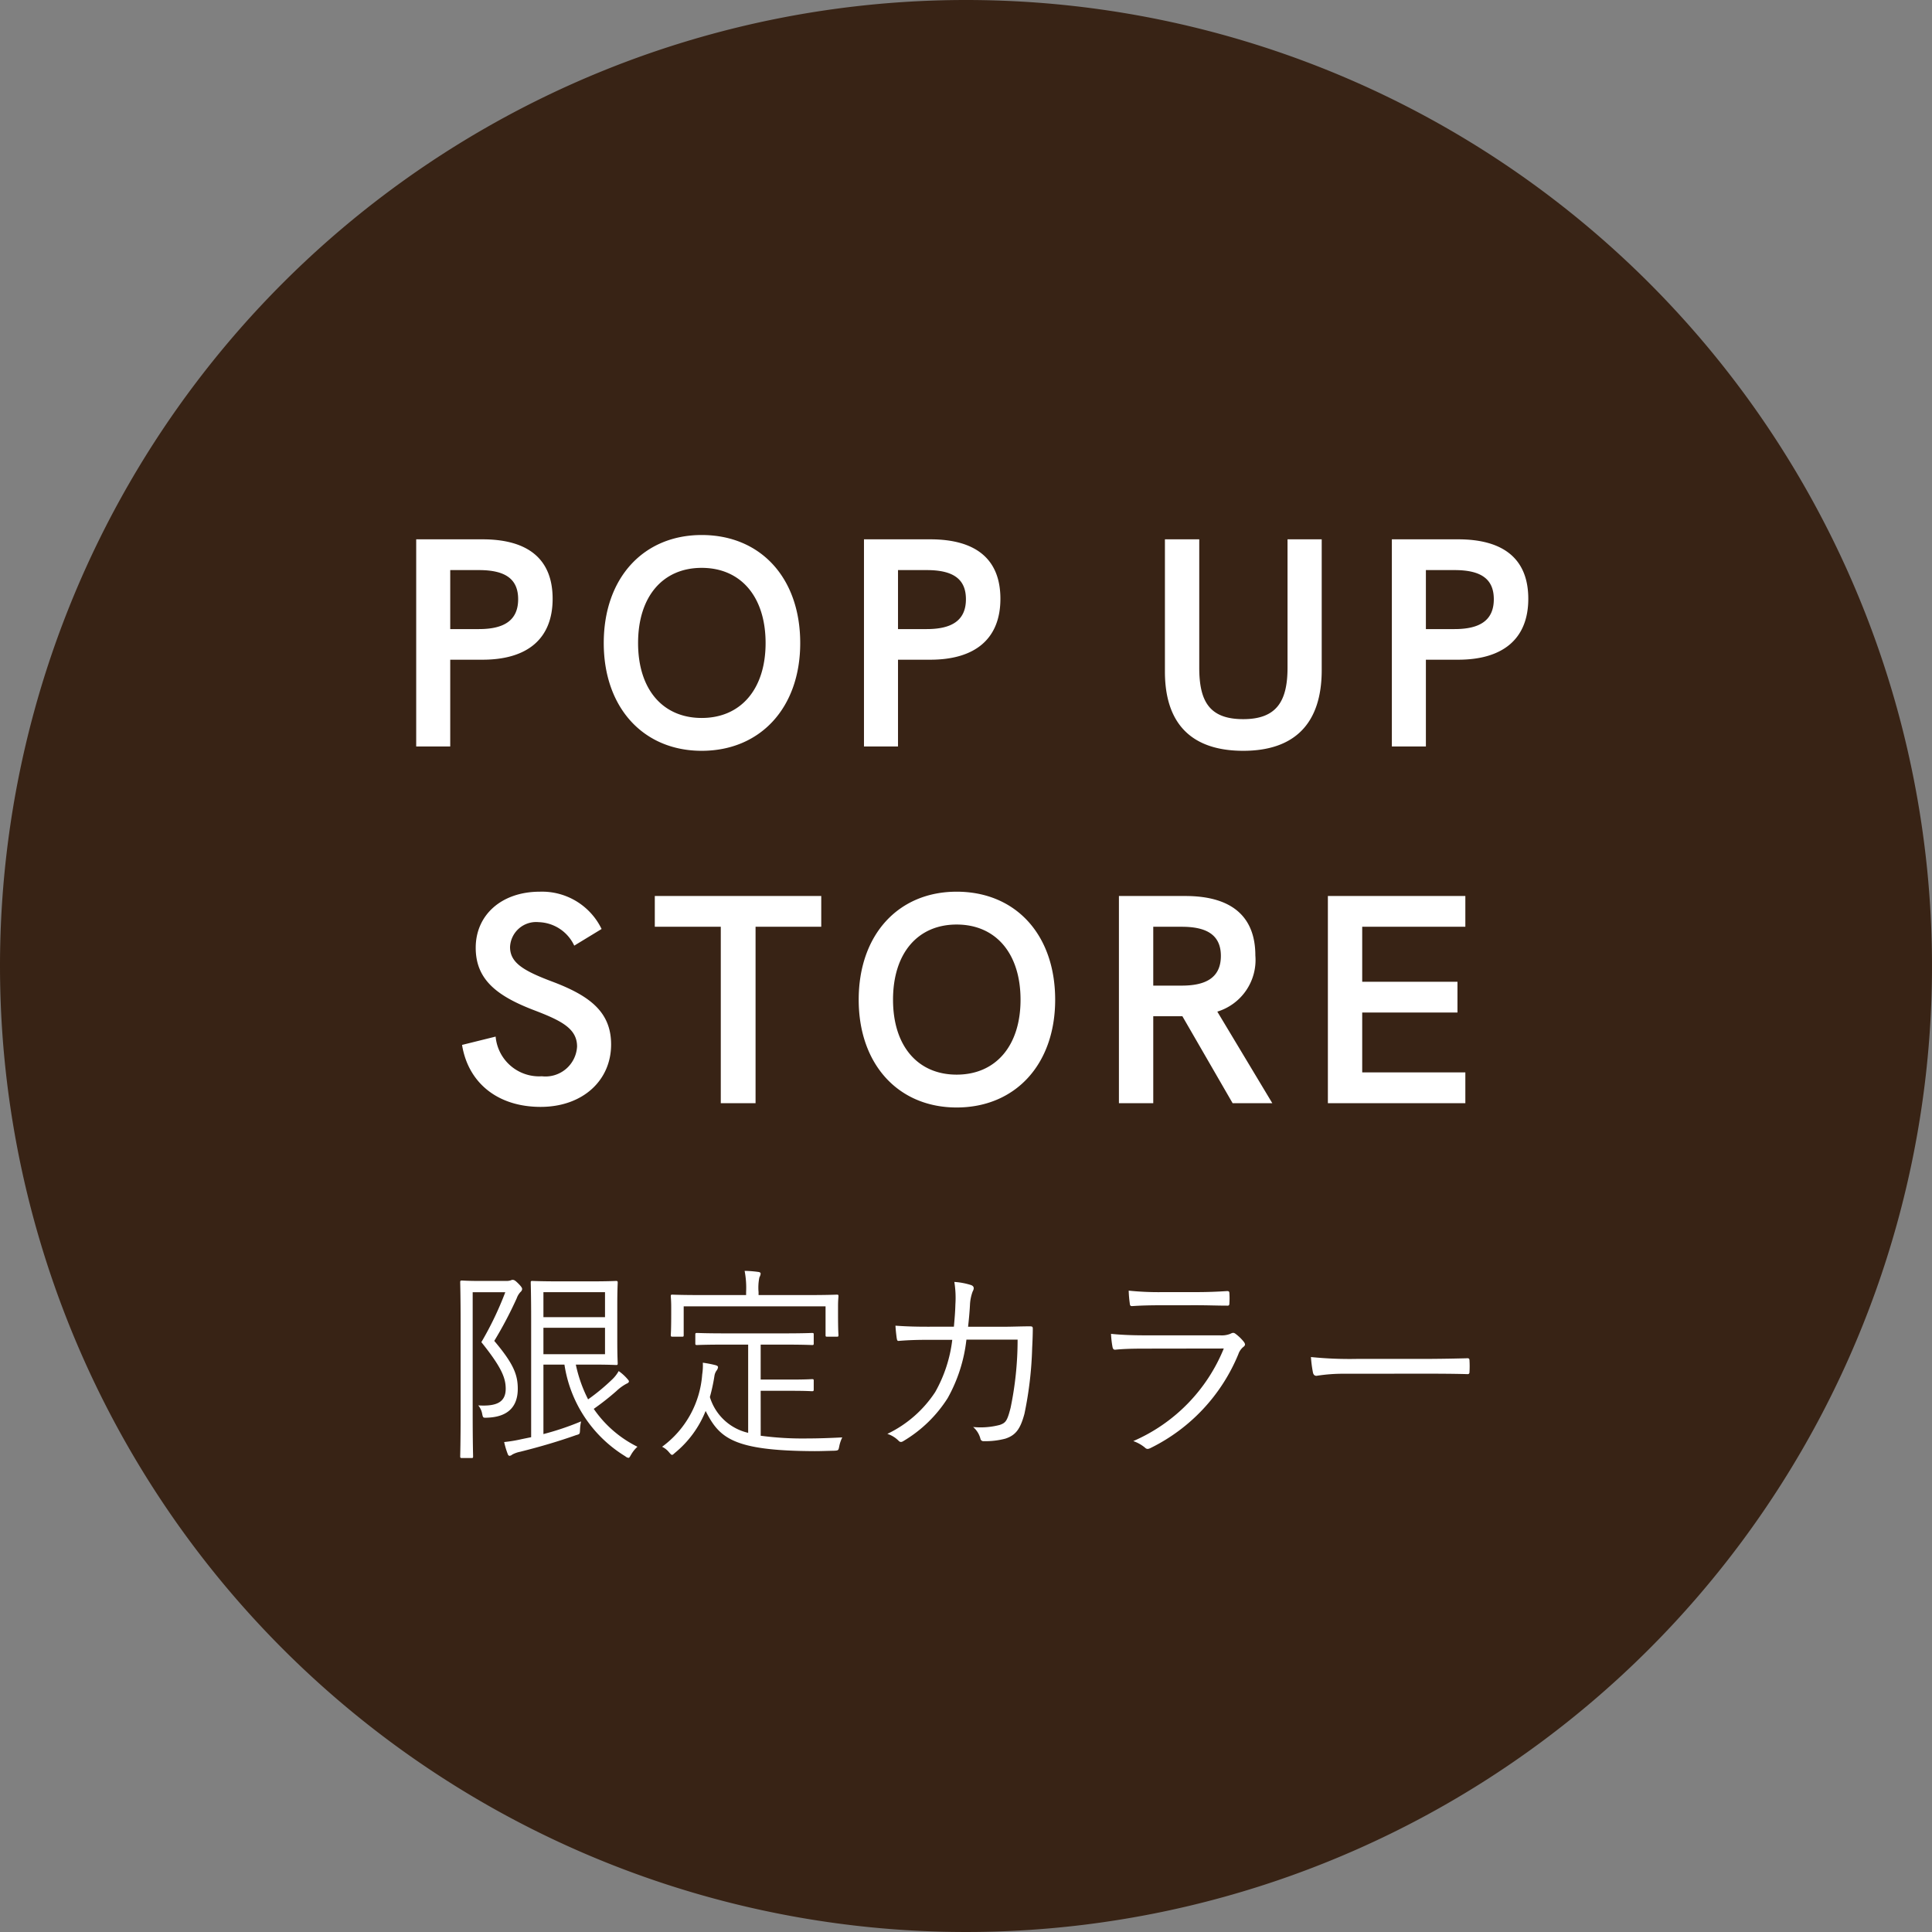 <svg xmlns="http://www.w3.org/2000/svg" width="130" height="130" viewBox="0 0 130 130"><rect x="0" y="0" width="130" height="130" fill="#808080" stroke="none"/><g transform="translate(-322.203 -2993.613)"><path d="M65,0A65,65,0,1,1,0,65,65,65,0,0,1,65,0Z" transform="translate(322.203 2993.613)" fill="#382315"/><path d="M-25.172-5.306c1.12,0,1.554.028,1.624.028.1,0,.112-.014.112-.112s-.028-.49-.028-1.512V-9.31c0-1.008.028-1.428.028-1.512s-.014-.112-.112-.112c-.07,0-.5.028-1.624.028h-2.24c-1.19,0-1.694-.028-1.764-.028-.1,0-.112.014-.112.112s.028.84.028,2.492V-.42l-.616.126a9.663,9.663,0,0,1-1.2.2,5.4,5.4,0,0,0,.238.8q.042.126.126.126a.313.313,0,0,0,.182-.084A1.893,1.893,0,0,1-30,.56C-28.56.2-27.342-.168-26.236-.56c.252-.07.252-.07.266-.378a3.048,3.048,0,0,1,.07-.546,18.573,18.573,0,0,1-2.534.854V-5.306h1.414a8.758,8.758,0,0,0,4.1,6.174.383.383,0,0,0,.21.1c.056,0,.084-.056.168-.2a2.194,2.194,0,0,1,.434-.546,7.7,7.7,0,0,1-2.94-2.548,17.568,17.568,0,0,0,1.526-1.2,3.114,3.114,0,0,1,.672-.49c.112-.042.168-.1.168-.154s-.028-.084-.1-.168a3.224,3.224,0,0,0-.588-.532,2.337,2.337,0,0,1-.406.532,13.8,13.8,0,0,1-1.652,1.372,9.387,9.387,0,0,1-.826-2.338Zm.882-.7h-4.144V-7.784h4.144Zm0-2.492h-4.144v-1.68h4.144Zm-8.526-2.436c-.714,0-1.022-.028-1.106-.028s-.112.014-.112.112.028.9.028,2.856V-2c0,1.946-.028,2.786-.028,2.87s.014.112.112.112h.644c.1,0,.112-.014.112-.112,0-.07-.028-.98-.028-2.87v-8.176H-31a22.148,22.148,0,0,1-1.61,3.36c1.358,1.694,1.638,2.408,1.638,3.136,0,.952-.686,1.19-1.848,1.12a1.218,1.218,0,0,1,.266.574c.056.266.056.266.35.252,1.5-.056,2.044-.854,2.044-1.946,0-.938-.28-1.68-1.582-3.22a26.789,26.789,0,0,0,1.512-2.87,1.193,1.193,0,0,1,.252-.42.287.287,0,0,0,.112-.2c0-.07-.056-.168-.252-.364s-.28-.252-.378-.252a.23.23,0,0,0-.126.028.874.874,0,0,1-.336.042Zm19,7.392h2.086c.994,0,1.288.028,1.372.028s.112-.014.112-.112v-.588c0-.1-.014-.112-.112-.112s-.378.028-1.372.028h-2.086V-6.65h1.54c1.386,0,1.848.028,1.918.028.1,0,.112-.014.112-.112v-.588c0-.1-.014-.112-.112-.112-.07,0-.532.028-1.918.028H-16.17c-1.4,0-1.848-.028-1.918-.028-.112,0-.126.014-.126.112v.588c0,.1.014.112.126.112.07,0,.518-.028,1.918-.028h1.512V-.714a3.516,3.516,0,0,1-2.576-2.408,12.1,12.1,0,0,0,.308-1.428.824.824,0,0,1,.14-.35.46.46,0,0,0,.1-.224c0-.07-.042-.112-.21-.154a7.707,7.707,0,0,0-.812-.154,3.88,3.88,0,0,1-.042.784,6.623,6.623,0,0,1-2.7,4.872A1.357,1.357,0,0,1-19.978.6c.1.112.14.168.2.168s.1-.056.2-.14a7,7,0,0,0,2.058-2.814C-16.6-.378-15.708.5-10.178.518-9.744.518-9.31.5-8.862.49c.28-.014.28-.028.336-.308a2.419,2.419,0,0,1,.2-.588c-.826.042-1.624.07-2.324.07a21.242,21.242,0,0,1-3.164-.182ZM-8.61-9.268c0-.364.028-.56.028-.644s-.014-.1-.112-.1-.56.028-1.946.028h-3.318v-.2a3.386,3.386,0,0,1,.056-.994.6.6,0,0,0,.084-.252c0-.056-.056-.1-.168-.112a7.551,7.551,0,0,0-.91-.07,6.013,6.013,0,0,1,.1,1.428v.2h-3.024c-1.386,0-1.862-.028-1.932-.028-.1,0-.112.014-.112.1s.028.28.028.742v.434c0,1.19-.028,1.358-.028,1.442s.014.112.112.112h.644c.1,0,.112-.014.112-.112V-9.226H-9.45v1.932c0,.1.014.112.112.112h.644c.1,0,.112-.014.112-.112s-.028-.252-.028-1.442Zm6.034,1.414c-.742,0-1.386-.014-2.17-.07.014.28.056.644.084.84.028.154.042.2.168.182.686-.056,1.3-.07,1.932-.07H-.924A9.344,9.344,0,0,1-2.072-3.458,7.956,7.956,0,0,1-5.292-.644a1.883,1.883,0,0,1,.756.462c.1.112.21.1.336.014A8.891,8.891,0,0,0-1.232-3.052,10.414,10.414,0,0,0,.028-6.986H3.472A22.436,22.436,0,0,1,3-2.394c-.224.868-.322,1.008-.728,1.148a5.072,5.072,0,0,1-1.792.14,1.559,1.559,0,0,1,.49.784.2.2,0,0,0,.224.168A5.2,5.2,0,0,0,2.646-.322C3.332-.546,3.654-.952,3.934-2a24.8,24.8,0,0,0,.518-4.424c.028-.518.042-.98.042-1.288,0-.14-.028-.168-.21-.168-.588,0-1.162.028-1.764.028H.14C.2-8.4.238-8.806.266-9.3a2.946,2.946,0,0,1,.182-.924c.126-.224.084-.364-.112-.434a4.7,4.7,0,0,0-1.12-.21,6.768,6.768,0,0,1,.07,1.512c-.014.56-.056.98-.1,1.5ZM15.456-9.3c.854,0,1.442.028,2.086.028.154.014.182-.028.182-.182a4.729,4.729,0,0,0,0-.63c0-.126-.028-.168-.154-.168-.672.042-1.288.07-2.17.07H13.23a19.453,19.453,0,0,1-2.282-.1,7.541,7.541,0,0,0,.07.84c.014.154.042.21.168.2.616-.042,1.246-.056,1.988-.056Zm1.89,2.912a11.512,11.512,0,0,1-6.09,6.23A2.512,2.512,0,0,1,12.04.28c.112.112.21.112.378.028a12.209,12.209,0,0,0,5.908-6.314,1.084,1.084,0,0,1,.322-.476c.154-.112.168-.2.028-.378a2.955,2.955,0,0,0-.518-.5c-.14-.112-.21-.1-.378-.014a1.563,1.563,0,0,1-.686.1H12.082c-.882,0-1.61-.028-2.324-.1a6.484,6.484,0,0,0,.1.882c.028.14.084.2.21.182.574-.056,1.19-.07,1.974-.07Zm13.3,1.694c.938,0,1.974,0,3.024.028.168.014.21-.014.21-.168a6.313,6.313,0,0,0,0-.728c0-.154-.042-.182-.21-.168-1.064.028-2.1.042-3.066.042h-4.3a25.57,25.57,0,0,1-3.094-.126,8.276,8.276,0,0,0,.14,1.064c.042.14.112.2.238.2a11.453,11.453,0,0,1,1.89-.14Z" transform="translate(387.203 3090.739)" fill="#fff"/><path d="M-36.995,0h2.29V-5.84h2.17c3.06,0,4.72-1.44,4.72-4.1s-1.64-4-4.72-4h-4.46Zm2.29-7.9v-3.97h1.93c1.74,0,2.64.57,2.64,1.96,0,1.45-.98,2.01-2.64,2.01ZM-17.785.29c3.94,0,6.63-2.89,6.63-7.25,0-4.38-2.66-7.27-6.63-7.27-3.92,0-6.59,2.89-6.59,7.27C-24.375-2.62-21.715.29-17.785.29Zm-4.28-7.25c0-3.14,1.67-5.06,4.28-5.06,2.64,0,4.3,1.95,4.3,5.06,0,3.09-1.66,5.04-4.3,5.04C-20.4-1.92-22.065-3.84-22.065-6.96ZM-6.865,0h2.29V-5.84h2.17c3.06,0,4.72-1.44,4.72-4.1s-1.64-4-4.72-4h-4.46Zm2.29-7.9v-3.97h1.93c1.74,0,2.64.57,2.64,1.96,0,1.45-.98,2.01-2.64,2.01ZM18.655.29c3.46,0,5.28-1.84,5.28-5.43v-8.8h-2.3V-5.3c0,2.26-.74,3.46-2.98,3.46-2.26,0-2.96-1.18-2.96-3.46v-8.64h-2.31v8.9C13.385-1.51,15.195.29,18.655.29Zm10-.29h2.29V-5.84h2.17c3.06,0,4.72-1.44,4.72-4.1s-1.64-4-4.72-4h-4.46Zm2.29-7.9v-3.97h1.93c1.74,0,2.64.57,2.64,1.96,0,1.45-.98,2.01-2.64,2.01ZM-28.62,24.25c2.81,0,4.74-1.76,4.74-4.2,0-2.19-1.44-3.28-3.96-4.23-1.97-.74-2.84-1.28-2.84-2.33a1.757,1.757,0,0,1,1.93-1.67,2.731,2.731,0,0,1,2.39,1.58l1.84-1.12a4.449,4.449,0,0,0-4.15-2.51c-2.6,0-4.32,1.58-4.32,3.77,0,2.13,1.4,3.24,3.94,4.21,1.83.7,2.88,1.23,2.88,2.44a2.129,2.129,0,0,1-2.37,2,2.936,2.936,0,0,1-3.11-2.67l-2.26.56C-33.5,22.61-31.54,24.25-28.62,24.25ZM-16.5,24h2.34V12.13h4.42V10.06h-11.2v2.07h4.44Zm15.87.29C3.31,24.29,6,21.4,6,17.04,6,12.66,3.34,9.77-.63,9.77c-3.92,0-6.59,2.89-6.59,7.27C-7.22,21.38-4.56,24.29-.63,24.29Zm-4.28-7.25c0-3.14,1.67-5.06,4.28-5.06,2.64,0,4.3,1.95,4.3,5.06,0,3.09-1.66,5.04-4.3,5.04C-3.24,22.08-4.91,20.16-4.91,17.04ZM10.29,24H12.6V18.15h1.96L17.94,24h2.67l-3.7-6.16a3.634,3.634,0,0,0,2.56-3.78c0-2.46-1.41-4-4.72-4H10.29Zm2.31-7.91V12.13h1.91c1.46,0,2.64.4,2.64,1.96s-1.15,2-2.64,2ZM24.35,24H33.6V21.93H26.66V17.9h6.41V15.83H26.66v-3.7H33.6V10.06H24.35Z" transform="translate(387.203 3043.843)" fill="#fff"/></g></svg>